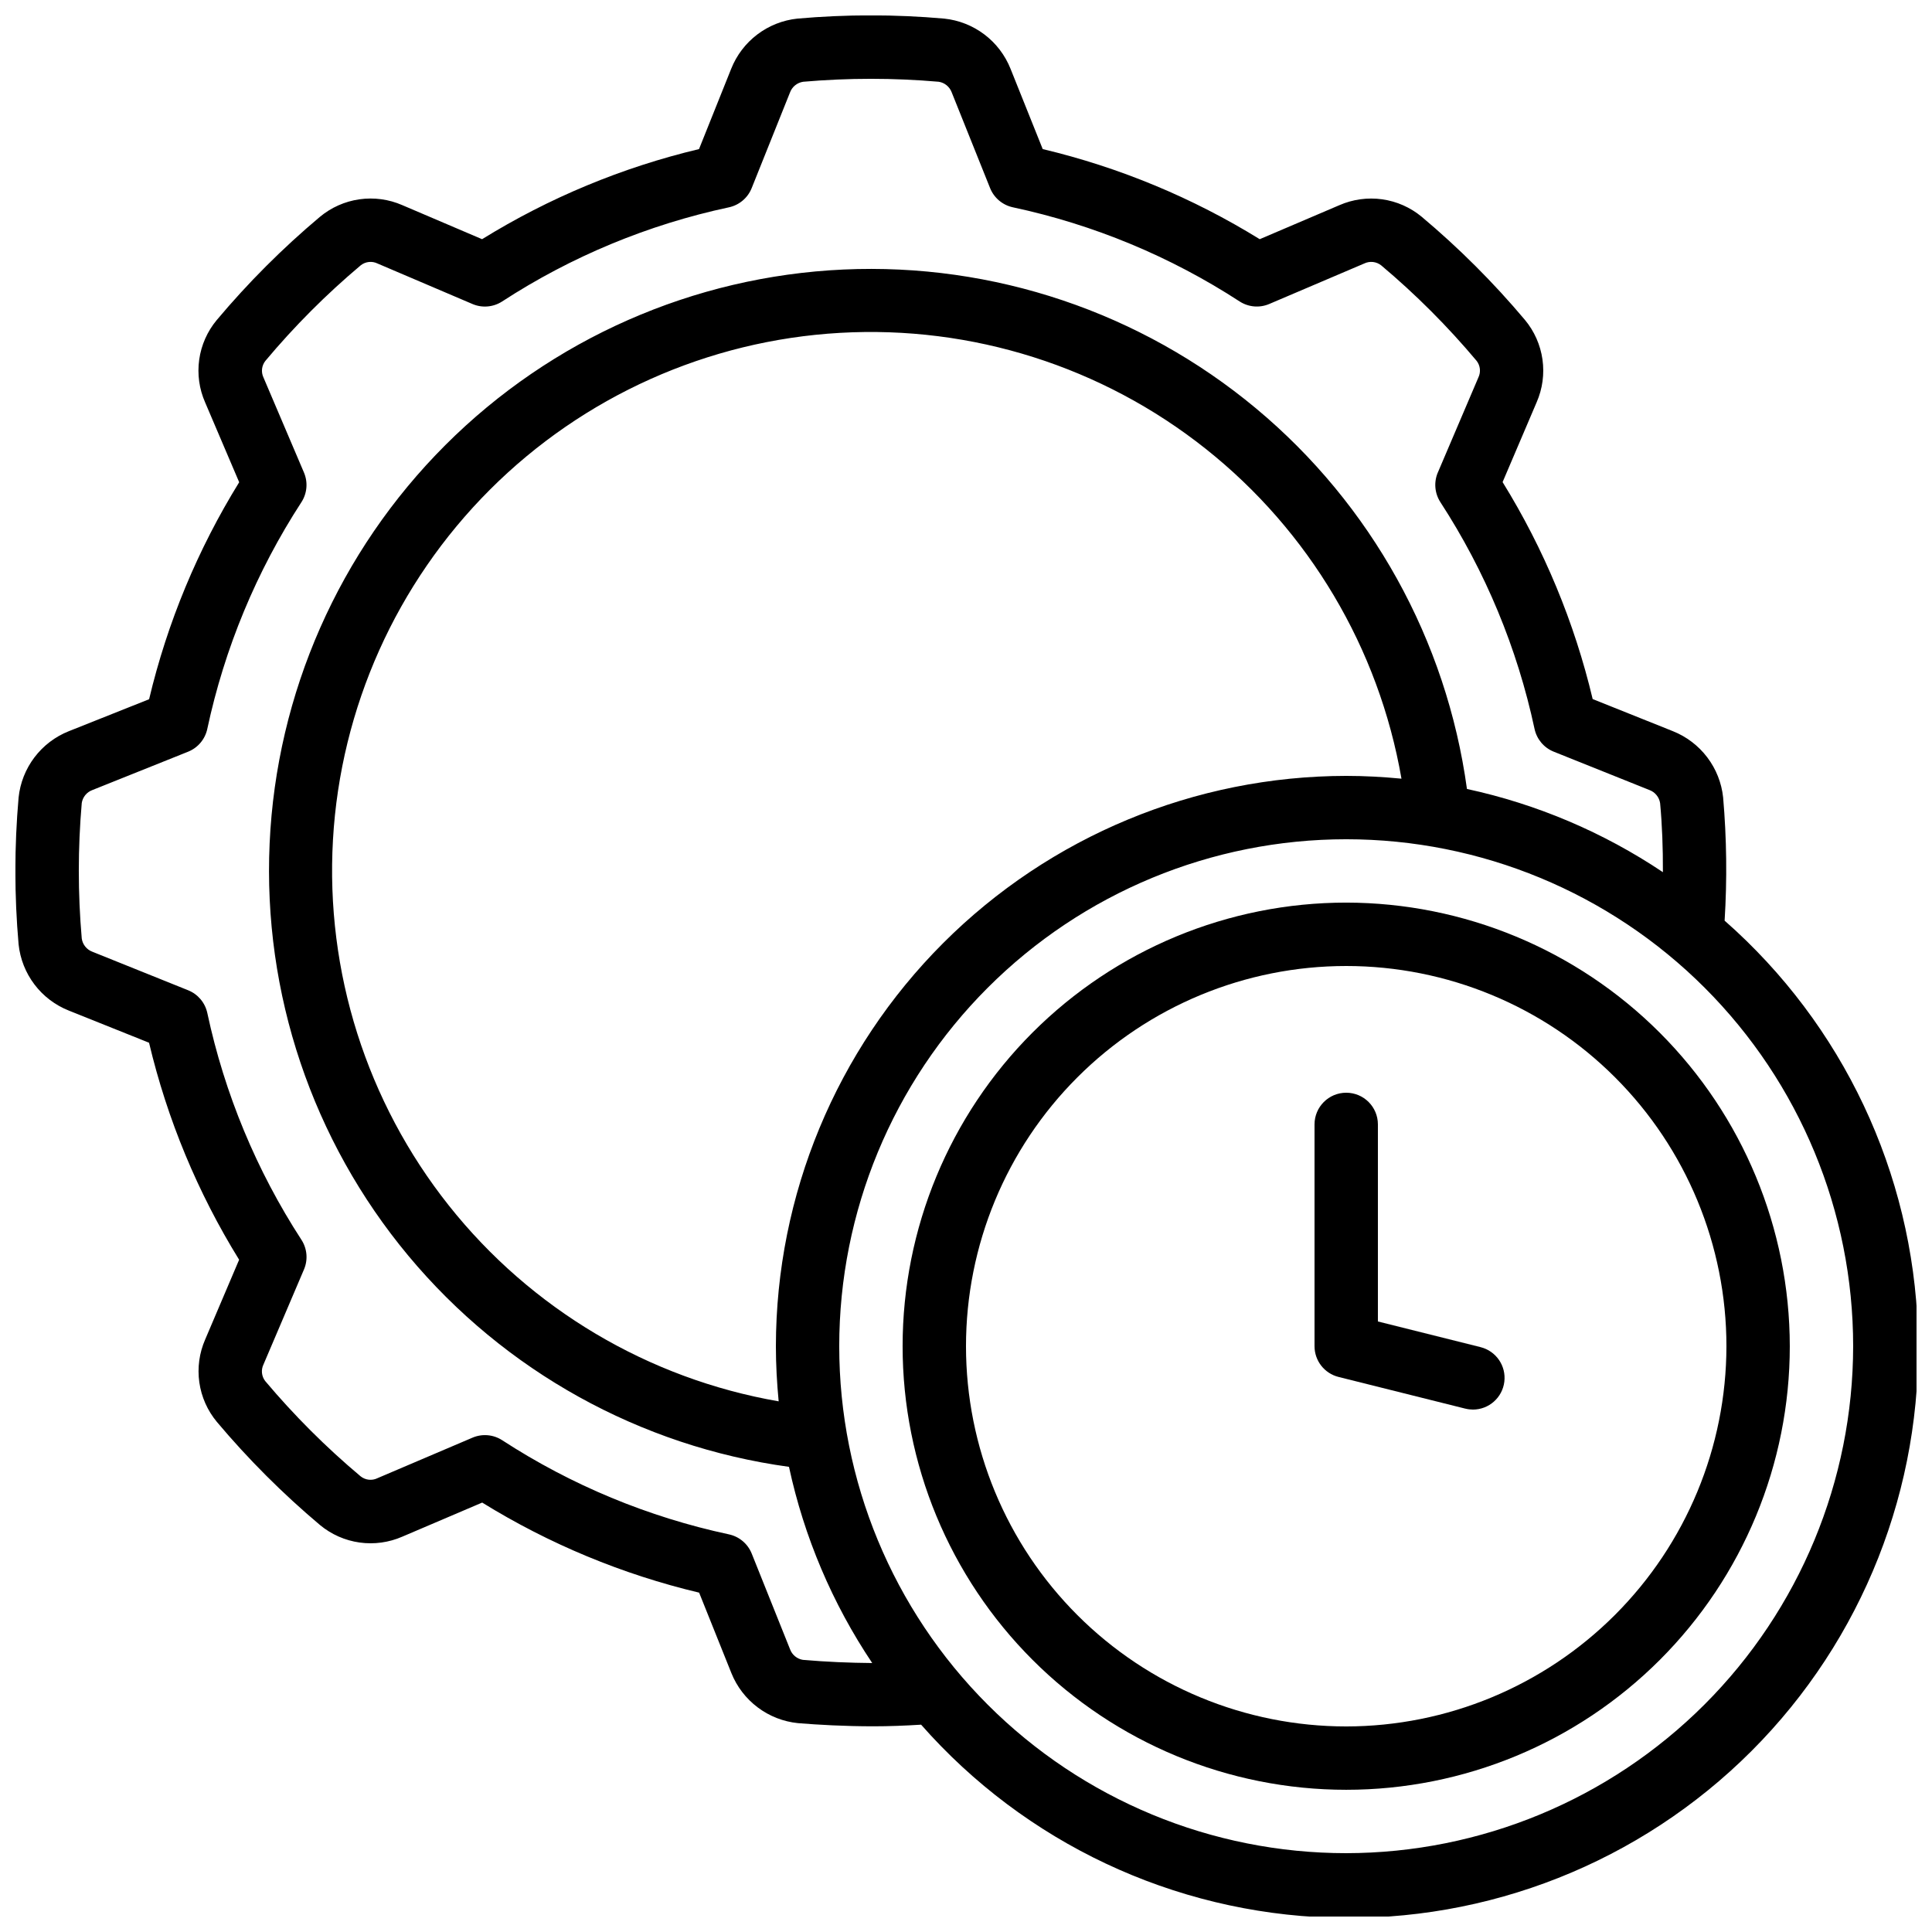 <?xml version="1.0" encoding="UTF-8"?>
<!-- Uploaded to: ICON Repo, www.svgrepo.com, Generator: ICON Repo Mixer Tools -->
<svg width="800px" height="800px" version="1.1" viewBox="144 144 512 512" xmlns="http://www.w3.org/2000/svg">
 <defs>
  <clipPath id="a">
   <path d="m148.09 148.09h503.81v503.81h-503.81z"/>
  </clipPath>
 </defs>
 <g clip-path="url(#a)">
  <path d="m601.04 387.99c0.68-10.891 0.547-21.812-0.395-32.68-0.41-3.859-1.867-7.527-4.211-10.617-2.344-3.09-5.488-5.481-9.09-6.918l-21.27-8.516c-4.828-20.32-12.887-39.734-23.871-57.5l9.027-21.16c1.555-3.57 2.09-7.5 1.539-11.355-0.551-3.856-2.16-7.484-4.656-10.477-8.309-9.875-17.453-19.016-27.34-27.312-2.996-2.488-6.625-4.094-10.48-4.637-3.856-0.539-7.785 0-11.352 1.562l-21.102 9.008c-17.77-10.98-37.184-19.043-57.508-23.879l-8.531-21.285c-1.441-3.609-3.836-6.754-6.934-9.098-3.098-2.34-6.777-3.793-10.641-4.195-12.941-1.145-25.961-1.145-38.902 0-3.859 0.406-7.535 1.859-10.629 4.203s-5.488 5.492-6.922 9.098l-8.523 21.277c-20.316 4.836-39.727 12.898-57.492 23.879l-21.168-9.035c-3.57-1.555-7.504-2.082-11.359-1.531-3.856 0.555-7.481 2.168-10.473 4.664-9.883 8.305-19.023 17.453-27.324 27.34-2.492 2.996-4.098 6.625-4.641 10.48-0.539 3.856 0.004 7.789 1.578 11.352l9.02 21.145h-0.004c-10.98 17.766-19.043 37.18-23.871 57.5l-21.293 8.48c-3.609 1.438-6.754 3.836-9.098 6.934s-3.793 6.777-4.195 10.641c-1.137 12.945-1.137 25.961 0 38.902 0.406 3.863 1.859 7.539 4.203 10.633s5.488 5.484 9.098 6.918l21.27 8.523c4.828 20.324 12.887 39.742 23.871 57.508l-9 21.145c-1.559 3.57-2.094 7.5-1.547 11.355 0.551 3.856 2.16 7.484 4.652 10.477 8.312 9.879 17.461 19.027 27.34 27.34 3 2.484 6.629 4.086 10.484 4.625 3.856 0.539 7.785-0.004 11.348-1.566l21.137-9.02c17.762 10.98 37.172 19.043 57.492 23.871l8.539 21.293v0.004c1.449 3.609 3.856 6.758 6.965 9.098 3.106 2.344 6.797 3.789 10.668 4.184 5.34 0.438 12.336 0.84 20.059 0.84 4.023 0 8.27-0.16 12.594-0.43h0.004c27.551 31.309 66.832 49.82 108.52 51.141 41.684 1.324 82.055-14.664 111.54-44.16 29.48-29.5 45.438-69.883 44.09-111.57s-19.883-80.949-51.207-108.48zm-244.21 195.9c-1.582-0.242-2.91-1.32-3.461-2.824l-10.16-25.359v0.004c-1.039-2.598-3.305-4.504-6.039-5.09-21.383-4.574-41.75-13.027-60.086-24.949-2.344-1.52-5.289-1.773-7.859-0.68l-25.191 10.738v0.004c-1.469 0.719-3.223 0.52-4.492-0.512-9.129-7.668-17.582-16.105-25.258-25.227-0.973-1.258-1.152-2.957-0.461-4.391l10.738-25.191c1.098-2.57 0.84-5.516-0.68-7.859-11.91-18.336-20.363-38.703-24.938-60.086-0.586-2.734-2.492-5-5.09-6.039l-25.332-10.191c-1.527-0.559-2.621-1.906-2.856-3.512-1.039-11.949-1.039-23.965 0-35.914 0.242-1.574 1.324-2.894 2.82-3.441l25.359-10.16c2.598-1.039 4.504-3.305 5.09-6.039 4.57-21.379 13.023-41.742 24.938-60.078 1.523-2.344 1.777-5.297 0.68-7.867l-10.73-25.191c-0.684-1.449-0.484-3.164 0.52-4.414 7.672-9.164 16.129-17.637 25.277-25.328 1.258-0.98 2.969-1.164 4.406-0.469l25.191 10.746c2.57 1.098 5.516 0.84 7.859-0.68 18.332-11.922 38.699-20.375 60.086-24.945 2.734-0.586 5-2.492 6.039-5.09l10.152-25.34c0.555-1.52 1.898-2.609 3.5-2.848 11.949-1.039 23.965-1.039 35.914 0 1.578 0.242 2.898 1.324 3.449 2.82l10.168 25.359c1.039 2.594 3.301 4.5 6.031 5.09 21.387 4.57 41.754 13.023 60.086 24.945 2.344 1.52 5.289 1.777 7.859 0.68l25.191-10.738c1.473-0.703 3.219-0.504 4.492 0.512 9.141 7.684 17.598 16.148 25.273 25.293 0.98 1.258 1.164 2.961 0.473 4.398l-10.746 25.191h-0.004c-1.098 2.57-0.84 5.519 0.68 7.867 11.922 18.332 20.375 38.695 24.949 60.078 0.586 2.734 2.492 5 5.086 6.039l25.332 10.152h0.004c1.516 0.555 2.613 1.895 2.856 3.492 0.539 5.75 0.766 11.922 0.738 18.289-15.766-10.562-33.383-18.043-51.926-22.051-5.406-39.422-25.352-75.398-55.922-100.87-30.57-25.469-69.559-38.59-109.31-36.785-39.75 1.805-77.387 18.406-105.52 46.539-28.137 28.137-44.742 65.773-46.551 105.52-1.809 39.75 11.309 78.738 36.773 109.31 25.469 30.574 61.441 50.523 100.86 55.93 4 18.57 11.484 36.215 22.059 51.996-5.918-0.051-12.102-0.297-18.32-0.84zm-6.473-68.52h-0.004c-34.52-5.988-65.633-24.465-87.414-51.906-21.781-27.445-32.707-61.938-30.699-96.918 2.008-34.977 16.809-67.996 41.586-92.77 24.777-24.77 57.797-39.566 92.777-41.566s69.473 8.934 96.91 30.723c27.438 21.785 45.906 52.902 51.891 87.422-4.828-0.461-9.699-0.738-14.645-0.738-40.074 0.047-78.488 15.984-106.82 44.32s-44.273 66.75-44.32 106.82c0 4.945 0.277 9.816 0.738 14.645zm150.4 119.74c-35.633 0-69.805-14.156-95-39.352-25.195-25.195-39.352-59.367-39.352-94.996 0-35.633 14.156-69.805 39.352-95 25.195-25.195 59.367-39.352 95-39.352 35.629 0 69.801 14.156 94.996 39.352 25.195 25.195 39.352 59.367 39.352 95-0.043 35.617-14.211 69.766-39.395 94.953-25.188 25.184-59.336 39.352-94.953 39.395z"/>
 </g>
 <path d="m500.76 383.2c-31.18 0-61.078 12.387-83.125 34.434s-34.434 51.945-34.434 83.125c0 31.176 12.387 61.078 34.434 83.121 22.047 22.047 51.945 34.434 83.125 34.434 31.176 0 61.078-12.387 83.121-34.434 22.047-22.043 34.434-51.945 34.434-83.121-0.035-31.168-12.43-61.051-34.469-83.09-22.039-22.039-51.918-34.434-83.086-34.469zm0 218.32v0.004c-26.727 0-52.355-10.617-71.25-29.512-18.898-18.898-29.512-44.527-29.512-71.25 0-26.727 10.613-52.355 29.512-71.25 18.895-18.898 44.523-29.512 71.25-29.512 26.723 0 52.352 10.613 71.25 29.512 18.895 18.895 29.512 44.523 29.512 71.25-0.031 26.715-10.656 52.324-29.547 71.215-18.891 18.891-44.5 29.516-71.215 29.547z"/>
 <path d="m536.38 501.01-27.223-6.809v-52.219c0-4.641-3.758-8.398-8.395-8.398-4.641 0-8.398 3.758-8.398 8.398v58.777c0 3.852 2.625 7.211 6.363 8.145l33.586 8.398 0.004-0.004c0.664 0.168 1.348 0.25 2.031 0.254 4.238-0.008 7.801-3.172 8.316-7.379 0.516-4.203-2.184-8.133-6.293-9.164z"/>
</svg>